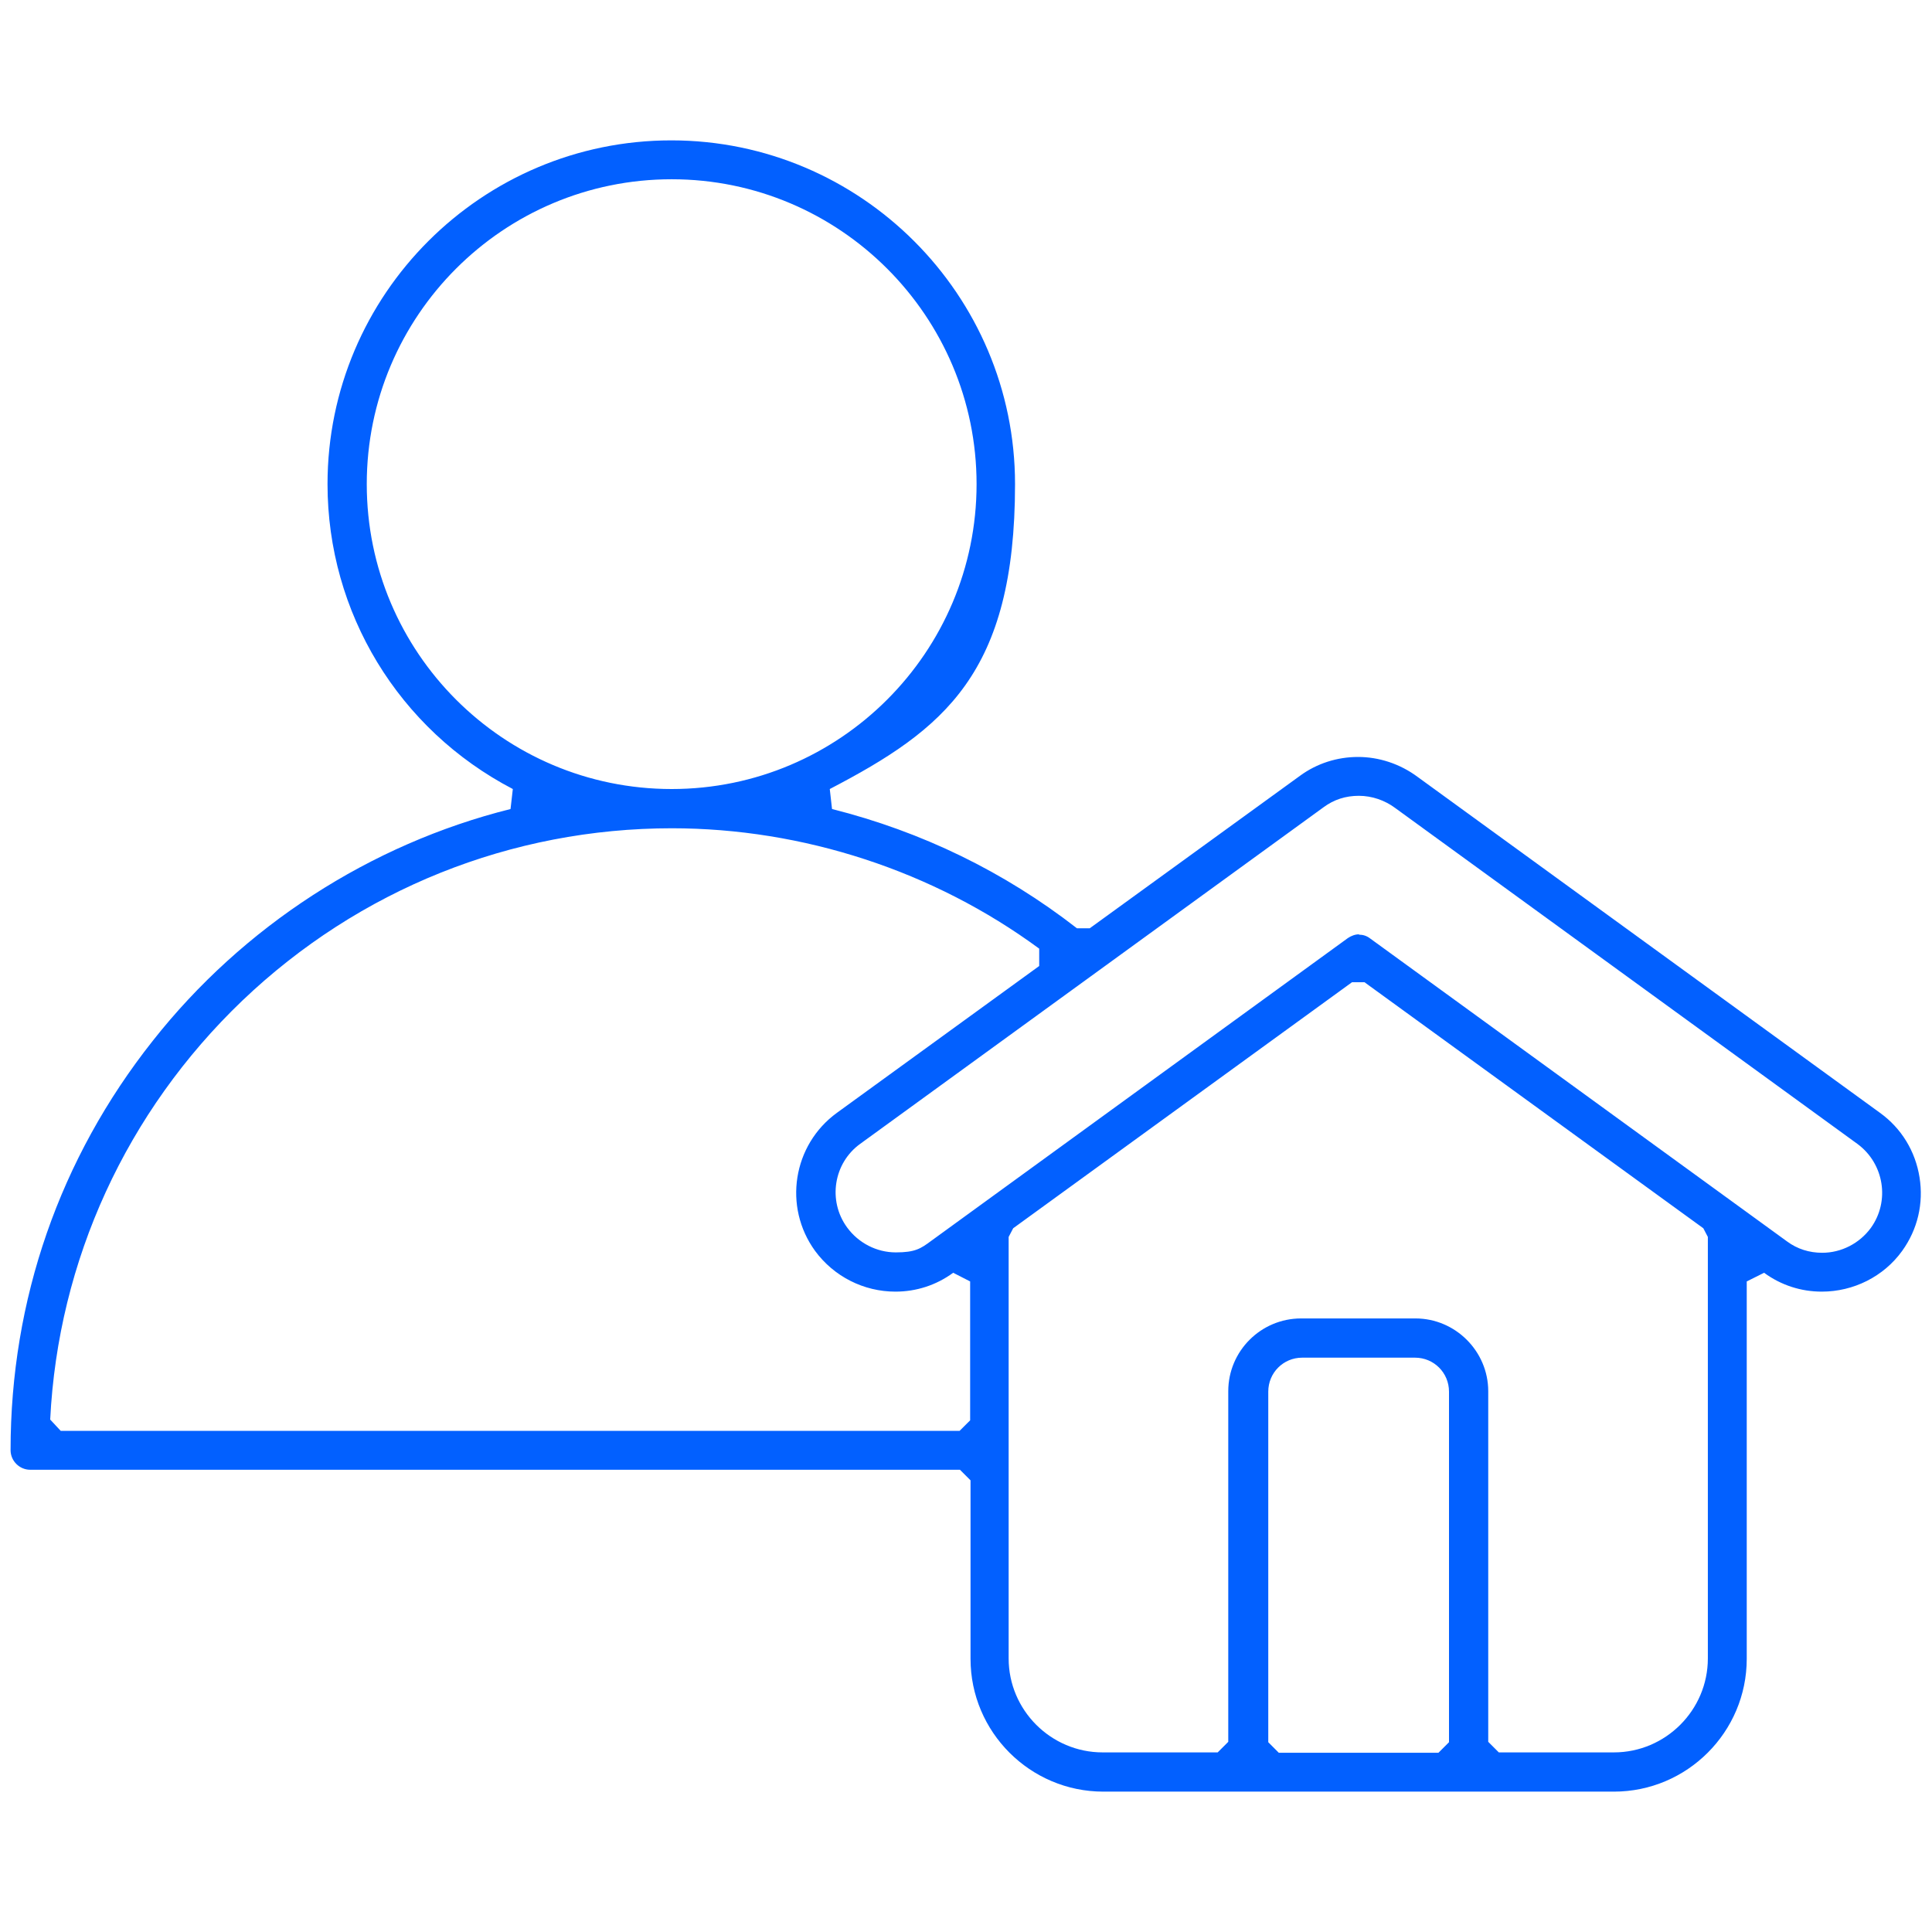 <svg width="55" height="55" viewBox="0 0 55 55" fill="none" xmlns="http://www.w3.org/2000/svg">
<g clip-path="url(#clip0_9093_802)">
<path d="M31.41 51.004C29.326 51.004 27.629 49.307 27.629 47.223V42.142L27.328 41.841H0.859C0.559 41.841 0.301 41.594 0.301 41.282C0.301 37.007 1.697 32.978 4.351 29.627C6.918 26.372 10.538 24.03 14.534 23.031L14.599 22.462C11.344 20.765 9.324 17.435 9.324 13.782C9.324 8.379 13.718 3.996 19.11 3.996C24.503 3.996 28.896 8.39 28.896 13.782C28.896 19.175 26.877 20.765 23.622 22.462L23.686 23.031C26.243 23.676 28.585 24.814 30.658 26.426H31.023L37.007 22.086C37.49 21.731 38.07 21.549 38.661 21.549C39.252 21.549 39.853 21.742 40.358 22.118L53.518 31.679C54.13 32.119 54.527 32.774 54.645 33.516C54.764 34.257 54.592 34.998 54.151 35.61C53.625 36.341 52.766 36.77 51.863 36.77C51.273 36.77 50.703 36.588 50.22 36.233L49.726 36.48V47.223C49.726 49.307 48.028 51.004 45.944 51.004H31.399H31.41ZM40.294 37.533C41.433 37.533 42.367 38.468 42.367 39.606V49.586L42.668 49.887H45.944C47.416 49.887 48.619 48.684 48.619 47.212V35.213L48.49 34.966L38.844 27.962H38.489L28.843 34.966L28.714 35.213V47.212C28.714 48.684 29.917 49.887 31.389 49.887H34.665L34.966 49.586V39.606C34.966 38.457 35.9 37.533 37.039 37.533H40.262H40.294ZM37.071 38.65C36.534 38.65 36.105 39.08 36.105 39.617V49.597L36.405 49.898H40.949L41.25 49.597V39.617C41.25 39.08 40.82 38.65 40.283 38.65H37.06H37.071ZM19.132 23.579C14.556 23.579 10.216 25.319 6.896 28.488C3.599 31.646 1.654 35.879 1.429 40.412L1.729 40.734H27.317L27.618 40.434V36.48L27.135 36.233C26.651 36.588 26.082 36.77 25.491 36.77C24.589 36.77 23.74 36.341 23.203 35.61C22.29 34.353 22.569 32.592 23.826 31.679L29.584 27.5V27.006C26.576 24.793 22.859 23.579 19.121 23.579H19.132ZM38.683 26.608C38.801 26.608 38.908 26.641 39.005 26.716L50.875 35.342C51.165 35.557 51.509 35.664 51.874 35.664C52.422 35.664 52.938 35.395 53.26 34.955C53.808 34.192 53.636 33.129 52.884 32.57L39.714 22.999C39.424 22.784 39.059 22.655 38.683 22.655C38.307 22.655 37.974 22.763 37.684 22.977L24.492 32.56C23.73 33.107 23.558 34.182 24.116 34.944C24.439 35.385 24.954 35.653 25.502 35.653C26.05 35.653 26.211 35.546 26.501 35.331L38.371 26.705C38.468 26.641 38.575 26.598 38.693 26.598L38.683 26.608ZM19.121 5.103C14.33 5.103 10.441 8.991 10.441 13.782C10.441 18.573 14.33 22.462 19.121 22.462C23.912 22.462 27.801 18.562 27.801 13.782C27.801 9.002 23.912 5.103 19.121 5.103Z" fill="#0260FF"/>
</g>
<defs>
<clipPath id="clip0_9093_802">
<rect width="55" height="55" fill="white"/>
</clipPath>
</defs>
</svg>
